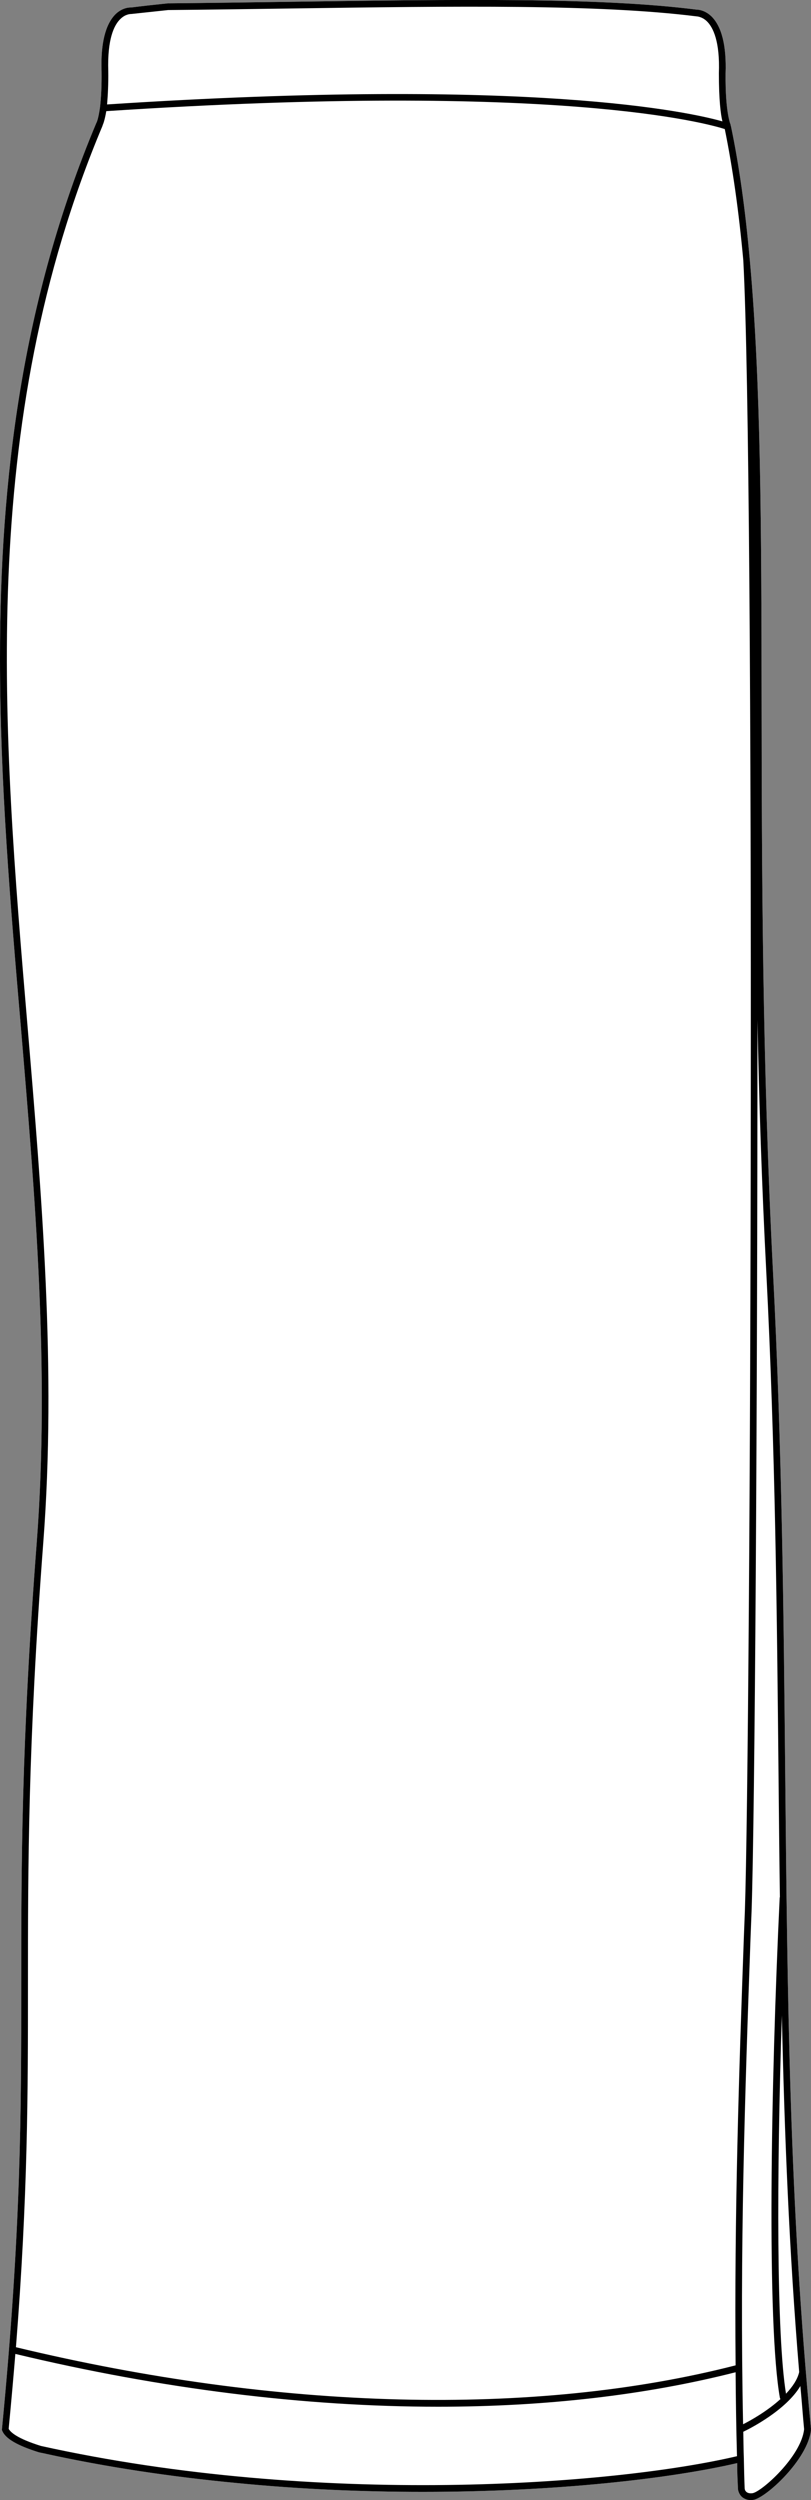 <?xml version="1.0" encoding="UTF-8"?><svg id="Layer_2" xmlns="http://www.w3.org/2000/svg" viewBox="0 0 41.2 126.87"><rect x="0" y="0" width="41.2" height="126.87" fill="#808080" stroke="none"/><defs><style>.cls-1{fill:#fff;}</style></defs><g id="Layer_1-2"><path class="cls-1" d="M41.19,123.28s.01.01.01.02c-.15,1.5-2.3,3.47-2.94,3.56-.04,0-.08.01-.11.01-.17,0-.31-.05-.43-.14-.2-.16-.23-.4-.23-.43-.02-.44-.03-.88-.04-1.31-3.36.78-9.16,1.46-15.97,1.46-3,0-6.2-.13-9.46-.45-3.27-.31-6.62-.8-9.91-1.53-.05,0-.08-.01-.11-.02-1.13-.35-1.74-.71-1.89-1.11-.01-.02-.02-.05-.01-.08.98-10.14.98-16.15.98-22.53,0-6,0-12.22.79-22.5.66-8.74-.09-17.57-.81-26.12-.53-6.17-1.06-12.42-1.06-18.7C0,24.37,1.1,15.26,4.9,6.24h0s.1-.22.18-.79c.06-.5.09-1.12.08-1.84-.05-1.42.2-2.39.72-2.9.38-.36.77-.33.79-.33.54-.07,1.18-.14,1.86-.21.01-.01.02,0,.03,0,2.11-.02,4.2-.05,6.23-.08,8.4-.12,15.66-.23,20.6.4,0,0,.37-.02.74.33.53.51.78,1.49.73,2.91-.02,2.04.25,2.6.26,2.61v.03s.01.01.01.02c.42,2,.73,4.23.96,6.79.57,6.26.59,13.74.6,22.4.01,8.53.03,18.2.58,28.98.46,9,.54,17.36.62,25.46.11,11.27.21,21.92,1.31,33.24,0,0-.01,0-.01.02Z"/><path d="M41.2,123.26c-1.1-11.32-1.2-21.97-1.31-33.24-.08-8.1-.16-16.46-.62-25.46-.55-10.78-.57-20.45-.58-28.98-.01-8.66-.03-16.14-.6-22.4-.23-2.56-.54-4.79-.96-6.79,0,0-.01,0-.01-.02v-.03s-.28-.57-.26-2.61c.05-1.42-.2-2.4-.73-2.91-.37-.35-.75-.33-.74-.33C30.45-.14,23.19-.03,14.79.09c-2.03.03-4.12.06-6.23.08-.01,0-.02-.01-.03,0-.68.07-1.32.14-1.86.21-.02,0-.41-.03-.79.33-.52.51-.77,1.48-.72,2.9.01.72-.02,1.34-.08,1.84-.08.57-.17.77-.18.78h0C1.1,15.26,0,24.37,0,33.41c0,6.28.53,12.53,1.06,18.7.72,8.55,1.47,17.38.81,26.12-.79,10.28-.79,16.5-.79,22.5,0,6.38,0,12.39-.98,22.53-.01.03,0,.06.01.08.15.4.76.76,1.89,1.11.03,0,.06.02.11.02,3.29.73,6.64,1.22,9.91,1.53,3.26.32,6.46.45,9.46.45,6.81,0,12.61-.68,15.97-1.46,0,.43.02.87.04,1.31,0,.03.03.27.23.43.12.09.26.14.43.14.03,0,.07-.01.11-.01.64-.09,2.79-2.06,2.94-3.56,0-.01-.01-.01-.01-.02s.01-.01.01-.02ZM40.6,120.37c-.09.39-.35.76-.67,1.1-.48-2.93-.48-11.04-.21-19.2.13,6,.37,11.97.88,18.1ZM6.11.97c.25-.25.5-.26.56-.26.57-.06,1.2-.13,1.87-.2h.01c2.12-.02,4.21-.05,6.25-.08,8.39-.12,15.63-.22,20.58.4,0,0,.27,0,.53.25.31.3.67,1.01.61,2.64,0,1.34.09,2.07.18,2.44-1.62-.46-9.64-2.27-31.26-.86.04-.49.07-1.05.06-1.7-.05-1.63.3-2.33.61-2.63ZM2.08,124.12c-1.22-.38-1.55-.7-1.64-.87.13-1.33.24-2.6.34-3.8,7.42,1.78,14.71,2.68,21.48,2.68,5.45,0,10.55-.59,15.11-1.75.01,1.4.03,2.82.07,4.26-6.26,1.47-21.25,2.6-35.36-.52ZM37.37,120.03c-10.21,2.62-23.18,2.3-36.56-.92.61-7.73.61-12.93.61-18.38,0-6,0-12.21.78-22.47.67-8.77-.08-17.62-.8-26.17C.13,37.09-1.19,21.59,5.21,6.38c.01-.01,0-.01,0-.02.03-.05.11-.26.19-.72,22.97-1.51,30.55.63,31.42.91.4,1.97.71,4.15.94,6.65.6,11.1.39,74.64.08,83.8l-.05,1.28c-.25,6.94-.49,14.09-.42,21.75ZM38.13,98.29l.05-1.27c.17-4.92.3-25.52.3-45.26.08,4.09.22,8.35.45,12.82.46,8.99.54,17.35.62,25.44.02,2.11.04,4.19.07,6.26h-.01c-.46,9.64-.65,21.7.01,25.4,0,.02.02.04.03.06-.68.62-1.52,1.09-1.9,1.28-.18-8.8.1-16.89.38-24.73ZM38.22,126.52c-.34.04-.39-.19-.39-.25-.02-.47-.03-.95-.04-1.42v-.07c-.02-.47-.02-.92-.03-1.38.38-.18,2.17-1.1,2.9-2.32.07.73.12,1.46.19,2.19-.14,1.38-2.17,3.19-2.63,3.25Z"/></g></svg>